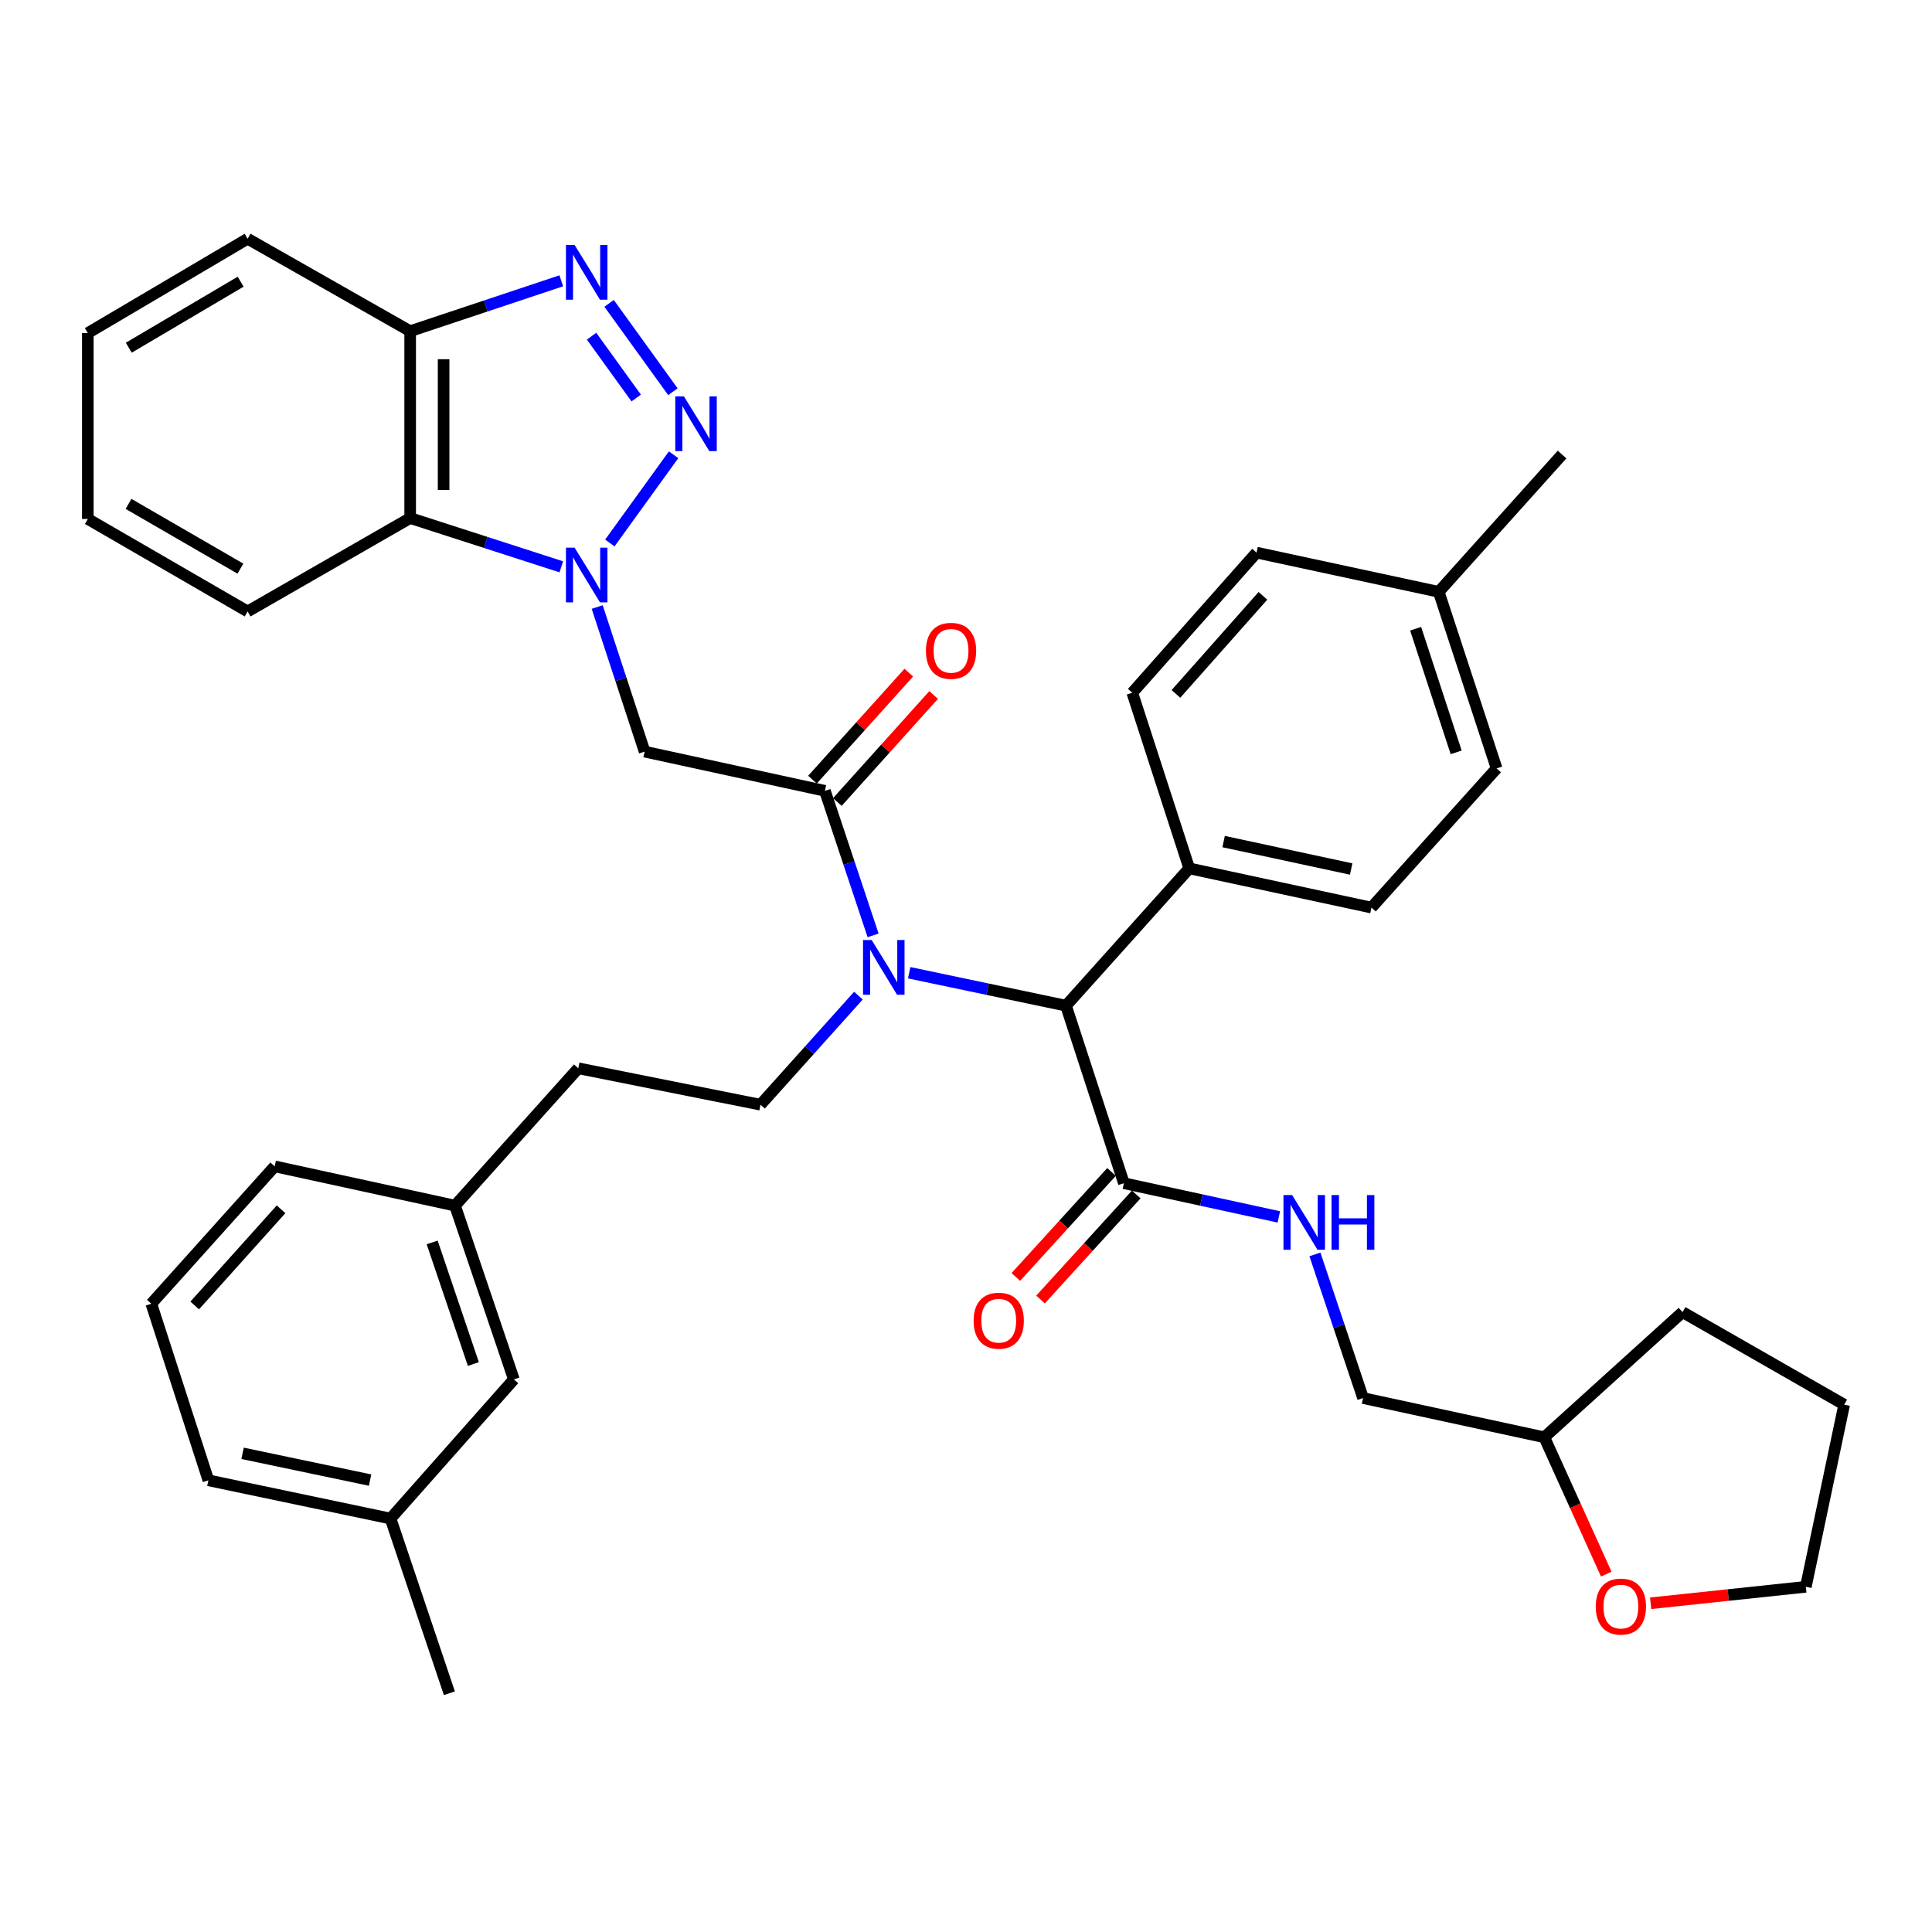 <?xml version='1.0' encoding='iso-8859-1'?>
<svg version='1.1' baseProfile='full'
              xmlns='http://www.w3.org/2000/svg'
                      xmlns:rdkit='http://www.rdkit.org/xml'
                      xmlns:xlink='http://www.w3.org/1999/xlink'
                  xml:space='preserve'
width='1000px' height='1000px' viewBox='0 0 1000 1000'>
<!-- END OF HEADER -->
<rect style='opacity:1.0;fill:#FFFFFF;stroke:none' width='1000' height='1000' x='0' y='0'> </rect>
<path class='bond-0' d='M 315.648,281.056 L 348.649,235.387' style='fill:none;fill-rule:evenodd;stroke:#0000FF;stroke-width:6px;stroke-linecap:butt;stroke-linejoin:miter;stroke-opacity:1' />
<path class='bond-3' d='M 309.105,314.196 L 321.383,351.617' style='fill:none;fill-rule:evenodd;stroke:#0000FF;stroke-width:6px;stroke-linecap:butt;stroke-linejoin:miter;stroke-opacity:1' />
<path class='bond-3' d='M 321.383,351.617 L 333.661,389.037' style='fill:none;fill-rule:evenodd;stroke:#000000;stroke-width:6px;stroke-linecap:butt;stroke-linejoin:miter;stroke-opacity:1' />
<path class='bond-5' d='M 290.53,293.39 L 251.417,280.765' style='fill:none;fill-rule:evenodd;stroke:#0000FF;stroke-width:6px;stroke-linecap:butt;stroke-linejoin:miter;stroke-opacity:1' />
<path class='bond-5' d='M 251.417,280.765 L 212.303,268.141' style='fill:none;fill-rule:evenodd;stroke:#000000;stroke-width:6px;stroke-linecap:butt;stroke-linejoin:miter;stroke-opacity:1' />
<path class='bond-1' d='M 348.288,202.746 L 315.271,157.021' style='fill:none;fill-rule:evenodd;stroke:#0000FF;stroke-width:6px;stroke-linecap:butt;stroke-linejoin:miter;stroke-opacity:1' />
<path class='bond-1' d='M 329.303,206.02 L 306.191,174.012' style='fill:none;fill-rule:evenodd;stroke:#0000FF;stroke-width:6px;stroke-linecap:butt;stroke-linejoin:miter;stroke-opacity:1' />
<path class='bond-38' d='M 290.522,145.34 L 251.413,158.379' style='fill:none;fill-rule:evenodd;stroke:#0000FF;stroke-width:6px;stroke-linecap:butt;stroke-linejoin:miter;stroke-opacity:1' />
<path class='bond-38' d='M 251.413,158.379 L 212.303,171.418' style='fill:none;fill-rule:evenodd;stroke:#000000;stroke-width:6px;stroke-linecap:butt;stroke-linejoin:miter;stroke-opacity:1' />
<path class='bond-2' d='M 426.97,409.335 L 333.661,389.037' style='fill:none;fill-rule:evenodd;stroke:#000000;stroke-width:6px;stroke-linecap:butt;stroke-linejoin:miter;stroke-opacity:1' />
<path class='bond-4' d='M 426.97,409.335 L 439.444,446.744' style='fill:none;fill-rule:evenodd;stroke:#000000;stroke-width:6px;stroke-linecap:butt;stroke-linejoin:miter;stroke-opacity:1' />
<path class='bond-4' d='M 439.444,446.744 L 451.917,484.153' style='fill:none;fill-rule:evenodd;stroke:#0000FF;stroke-width:6px;stroke-linecap:butt;stroke-linejoin:miter;stroke-opacity:1' />
<path class='bond-12' d='M 433.403,415.124 L 458.327,387.428' style='fill:none;fill-rule:evenodd;stroke:#000000;stroke-width:6px;stroke-linecap:butt;stroke-linejoin:miter;stroke-opacity:1' />
<path class='bond-12' d='M 458.327,387.428 L 483.252,359.732' style='fill:none;fill-rule:evenodd;stroke:#FF0000;stroke-width:6px;stroke-linecap:butt;stroke-linejoin:miter;stroke-opacity:1' />
<path class='bond-12' d='M 420.537,403.546 L 445.462,375.85' style='fill:none;fill-rule:evenodd;stroke:#000000;stroke-width:6px;stroke-linecap:butt;stroke-linejoin:miter;stroke-opacity:1' />
<path class='bond-12' d='M 445.462,375.85 L 470.387,348.154' style='fill:none;fill-rule:evenodd;stroke:#FF0000;stroke-width:6px;stroke-linecap:butt;stroke-linejoin:miter;stroke-opacity:1' />
<path class='bond-6' d='M 470.591,503.484 L 511.171,512.012' style='fill:none;fill-rule:evenodd;stroke:#0000FF;stroke-width:6px;stroke-linecap:butt;stroke-linejoin:miter;stroke-opacity:1' />
<path class='bond-6' d='M 511.171,512.012 L 551.751,520.539' style='fill:none;fill-rule:evenodd;stroke:#000000;stroke-width:6px;stroke-linecap:butt;stroke-linejoin:miter;stroke-opacity:1' />
<path class='bond-9' d='M 444.314,515.345 L 418.973,543.572' style='fill:none;fill-rule:evenodd;stroke:#0000FF;stroke-width:6px;stroke-linecap:butt;stroke-linejoin:miter;stroke-opacity:1' />
<path class='bond-9' d='M 418.973,543.572 L 393.633,571.799' style='fill:none;fill-rule:evenodd;stroke:#000000;stroke-width:6px;stroke-linecap:butt;stroke-linejoin:miter;stroke-opacity:1' />
<path class='bond-7' d='M 212.303,268.141 L 212.303,171.418' style='fill:none;fill-rule:evenodd;stroke:#000000;stroke-width:6px;stroke-linecap:butt;stroke-linejoin:miter;stroke-opacity:1' />
<path class='bond-7' d='M 229.611,253.632 L 229.611,185.926' style='fill:none;fill-rule:evenodd;stroke:#000000;stroke-width:6px;stroke-linecap:butt;stroke-linejoin:miter;stroke-opacity:1' />
<path class='bond-26' d='M 212.303,268.141 L 128.167,316.488' style='fill:none;fill-rule:evenodd;stroke:#000000;stroke-width:6px;stroke-linecap:butt;stroke-linejoin:miter;stroke-opacity:1' />
<path class='bond-8' d='M 551.751,520.539 L 581.722,612.425' style='fill:none;fill-rule:evenodd;stroke:#000000;stroke-width:6px;stroke-linecap:butt;stroke-linejoin:miter;stroke-opacity:1' />
<path class='bond-11' d='M 551.751,520.539 L 615.55,449.47' style='fill:none;fill-rule:evenodd;stroke:#000000;stroke-width:6px;stroke-linecap:butt;stroke-linejoin:miter;stroke-opacity:1' />
<path class='bond-27' d='M 212.303,171.418 L 128.167,123.571' style='fill:none;fill-rule:evenodd;stroke:#000000;stroke-width:6px;stroke-linecap:butt;stroke-linejoin:miter;stroke-opacity:1' />
<path class='bond-10' d='M 581.722,612.425 L 621.827,621.147' style='fill:none;fill-rule:evenodd;stroke:#000000;stroke-width:6px;stroke-linecap:butt;stroke-linejoin:miter;stroke-opacity:1' />
<path class='bond-10' d='M 621.827,621.147 L 661.932,629.868' style='fill:none;fill-rule:evenodd;stroke:#0000FF;stroke-width:6px;stroke-linecap:butt;stroke-linejoin:miter;stroke-opacity:1' />
<path class='bond-13' d='M 575.326,606.596 L 550.556,633.778' style='fill:none;fill-rule:evenodd;stroke:#000000;stroke-width:6px;stroke-linecap:butt;stroke-linejoin:miter;stroke-opacity:1' />
<path class='bond-13' d='M 550.556,633.778 L 525.786,660.959' style='fill:none;fill-rule:evenodd;stroke:#FF0000;stroke-width:6px;stroke-linecap:butt;stroke-linejoin:miter;stroke-opacity:1' />
<path class='bond-13' d='M 588.119,618.254 L 563.349,645.435' style='fill:none;fill-rule:evenodd;stroke:#000000;stroke-width:6px;stroke-linecap:butt;stroke-linejoin:miter;stroke-opacity:1' />
<path class='bond-13' d='M 563.349,645.435 L 538.579,672.617' style='fill:none;fill-rule:evenodd;stroke:#FF0000;stroke-width:6px;stroke-linecap:butt;stroke-linejoin:miter;stroke-opacity:1' />
<path class='bond-17' d='M 393.633,571.799 L 299.314,552.943' style='fill:none;fill-rule:evenodd;stroke:#000000;stroke-width:6px;stroke-linecap:butt;stroke-linejoin:miter;stroke-opacity:1' />
<path class='bond-18' d='M 680.608,649.28 L 693.065,686.459' style='fill:none;fill-rule:evenodd;stroke:#0000FF;stroke-width:6px;stroke-linecap:butt;stroke-linejoin:miter;stroke-opacity:1' />
<path class='bond-18' d='M 693.065,686.459 L 705.522,723.638' style='fill:none;fill-rule:evenodd;stroke:#000000;stroke-width:6px;stroke-linecap:butt;stroke-linejoin:miter;stroke-opacity:1' />
<path class='bond-15' d='M 615.55,449.47 L 709.869,469.769' style='fill:none;fill-rule:evenodd;stroke:#000000;stroke-width:6px;stroke-linecap:butt;stroke-linejoin:miter;stroke-opacity:1' />
<path class='bond-15' d='M 633.339,435.595 L 699.362,449.803' style='fill:none;fill-rule:evenodd;stroke:#000000;stroke-width:6px;stroke-linecap:butt;stroke-linejoin:miter;stroke-opacity:1' />
<path class='bond-16' d='M 615.55,449.47 L 586.069,358.565' style='fill:none;fill-rule:evenodd;stroke:#000000;stroke-width:6px;stroke-linecap:butt;stroke-linejoin:miter;stroke-opacity:1' />
<path class='bond-14' d='M 831.396,814.763 L 815.364,779.35' style='fill:none;fill-rule:evenodd;stroke:#FF0000;stroke-width:6px;stroke-linecap:butt;stroke-linejoin:miter;stroke-opacity:1' />
<path class='bond-14' d='M 815.364,779.35 L 799.332,743.936' style='fill:none;fill-rule:evenodd;stroke:#000000;stroke-width:6px;stroke-linecap:butt;stroke-linejoin:miter;stroke-opacity:1' />
<path class='bond-29' d='M 854.374,829.85 L 894.536,825.586' style='fill:none;fill-rule:evenodd;stroke:#FF0000;stroke-width:6px;stroke-linecap:butt;stroke-linejoin:miter;stroke-opacity:1' />
<path class='bond-29' d='M 894.536,825.586 L 934.699,821.322' style='fill:none;fill-rule:evenodd;stroke:#000000;stroke-width:6px;stroke-linecap:butt;stroke-linejoin:miter;stroke-opacity:1' />
<path class='bond-22' d='M 709.869,469.769 L 774.648,397.729' style='fill:none;fill-rule:evenodd;stroke:#000000;stroke-width:6px;stroke-linecap:butt;stroke-linejoin:miter;stroke-opacity:1' />
<path class='bond-23' d='M 586.069,358.565 L 650.387,286.035' style='fill:none;fill-rule:evenodd;stroke:#000000;stroke-width:6px;stroke-linecap:butt;stroke-linejoin:miter;stroke-opacity:1' />
<path class='bond-23' d='M 608.666,359.169 L 653.689,308.398' style='fill:none;fill-rule:evenodd;stroke:#000000;stroke-width:6px;stroke-linecap:butt;stroke-linejoin:miter;stroke-opacity:1' />
<path class='bond-20' d='M 299.314,552.943 L 235.515,624.031' style='fill:none;fill-rule:evenodd;stroke:#000000;stroke-width:6px;stroke-linecap:butt;stroke-linejoin:miter;stroke-opacity:1' />
<path class='bond-21' d='M 705.522,723.638 L 799.332,743.936' style='fill:none;fill-rule:evenodd;stroke:#000000;stroke-width:6px;stroke-linecap:butt;stroke-linejoin:miter;stroke-opacity:1' />
<path class='bond-19' d='M 265.977,713.965 L 235.515,624.031' style='fill:none;fill-rule:evenodd;stroke:#000000;stroke-width:6px;stroke-linecap:butt;stroke-linejoin:miter;stroke-opacity:1' />
<path class='bond-19' d='M 245.015,706.027 L 223.691,643.073' style='fill:none;fill-rule:evenodd;stroke:#000000;stroke-width:6px;stroke-linecap:butt;stroke-linejoin:miter;stroke-opacity:1' />
<path class='bond-25' d='M 265.977,713.965 L 202.149,786.004' style='fill:none;fill-rule:evenodd;stroke:#000000;stroke-width:6px;stroke-linecap:butt;stroke-linejoin:miter;stroke-opacity:1' />
<path class='bond-30' d='M 235.515,624.031 L 142.177,603.704' style='fill:none;fill-rule:evenodd;stroke:#000000;stroke-width:6px;stroke-linecap:butt;stroke-linejoin:miter;stroke-opacity:1' />
<path class='bond-34' d='M 799.332,743.936 L 870.89,679.157' style='fill:none;fill-rule:evenodd;stroke:#000000;stroke-width:6px;stroke-linecap:butt;stroke-linejoin:miter;stroke-opacity:1' />
<path class='bond-40' d='M 774.648,397.729 L 744.686,306.334' style='fill:none;fill-rule:evenodd;stroke:#000000;stroke-width:6px;stroke-linecap:butt;stroke-linejoin:miter;stroke-opacity:1' />
<path class='bond-40' d='M 753.707,389.412 L 732.734,325.435' style='fill:none;fill-rule:evenodd;stroke:#000000;stroke-width:6px;stroke-linecap:butt;stroke-linejoin:miter;stroke-opacity:1' />
<path class='bond-24' d='M 650.387,286.035 L 744.686,306.334' style='fill:none;fill-rule:evenodd;stroke:#000000;stroke-width:6px;stroke-linecap:butt;stroke-linejoin:miter;stroke-opacity:1' />
<path class='bond-32' d='M 744.686,306.334 L 808.524,235.275' style='fill:none;fill-rule:evenodd;stroke:#000000;stroke-width:6px;stroke-linecap:butt;stroke-linejoin:miter;stroke-opacity:1' />
<path class='bond-33' d='M 202.149,786.004 L 232.602,876.429' style='fill:none;fill-rule:evenodd;stroke:#000000;stroke-width:6px;stroke-linecap:butt;stroke-linejoin:miter;stroke-opacity:1' />
<path class='bond-41' d='M 202.149,786.004 L 107.859,766.206' style='fill:none;fill-rule:evenodd;stroke:#000000;stroke-width:6px;stroke-linecap:butt;stroke-linejoin:miter;stroke-opacity:1' />
<path class='bond-41' d='M 191.562,766.096 L 125.559,752.237' style='fill:none;fill-rule:evenodd;stroke:#000000;stroke-width:6px;stroke-linecap:butt;stroke-linejoin:miter;stroke-opacity:1' />
<path class='bond-35' d='M 128.167,316.488 L 45.455,268.612' style='fill:none;fill-rule:evenodd;stroke:#000000;stroke-width:6px;stroke-linecap:butt;stroke-linejoin:miter;stroke-opacity:1' />
<path class='bond-35' d='M 124.431,294.327 L 66.532,260.814' style='fill:none;fill-rule:evenodd;stroke:#000000;stroke-width:6px;stroke-linecap:butt;stroke-linejoin:miter;stroke-opacity:1' />
<path class='bond-39' d='M 128.167,123.571 L 45.455,172.389' style='fill:none;fill-rule:evenodd;stroke:#000000;stroke-width:6px;stroke-linecap:butt;stroke-linejoin:miter;stroke-opacity:1' />
<path class='bond-39' d='M 124.558,145.799 L 66.659,179.972' style='fill:none;fill-rule:evenodd;stroke:#000000;stroke-width:6px;stroke-linecap:butt;stroke-linejoin:miter;stroke-opacity:1' />
<path class='bond-28' d='M 78.32,674.81 L 142.177,603.704' style='fill:none;fill-rule:evenodd;stroke:#000000;stroke-width:6px;stroke-linecap:butt;stroke-linejoin:miter;stroke-opacity:1' />
<path class='bond-28' d='M 100.776,675.709 L 145.476,625.934' style='fill:none;fill-rule:evenodd;stroke:#000000;stroke-width:6px;stroke-linecap:butt;stroke-linejoin:miter;stroke-opacity:1' />
<path class='bond-31' d='M 78.32,674.81 L 107.859,766.206' style='fill:none;fill-rule:evenodd;stroke:#000000;stroke-width:6px;stroke-linecap:butt;stroke-linejoin:miter;stroke-opacity:1' />
<path class='bond-42' d='M 934.699,821.322 L 954.545,727.042' style='fill:none;fill-rule:evenodd;stroke:#000000;stroke-width:6px;stroke-linecap:butt;stroke-linejoin:miter;stroke-opacity:1' />
<path class='bond-36' d='M 870.89,679.157 L 954.545,727.042' style='fill:none;fill-rule:evenodd;stroke:#000000;stroke-width:6px;stroke-linecap:butt;stroke-linejoin:miter;stroke-opacity:1' />
<path class='bond-37' d='M 45.455,268.612 L 45.455,172.389' style='fill:none;fill-rule:evenodd;stroke:#000000;stroke-width:6px;stroke-linecap:butt;stroke-linejoin:miter;stroke-opacity:1' />
<path  class='atom-0' d='M 297.41 283.472
L 306.69 298.472
Q 307.61 299.952, 309.09 302.632
Q 310.57 305.312, 310.65 305.472
L 310.65 283.472
L 314.41 283.472
L 314.41 311.792
L 310.53 311.792
L 300.57 295.392
Q 299.41 293.472, 298.17 291.272
Q 296.97 289.072, 296.61 288.392
L 296.61 311.792
L 292.93 311.792
L 292.93 283.472
L 297.41 283.472
' fill='#0000FF'/>
<path  class='atom-1' d='M 353.997 205.163
L 363.277 220.163
Q 364.197 221.643, 365.677 224.323
Q 367.157 227.003, 367.237 227.163
L 367.237 205.163
L 370.997 205.163
L 370.997 233.483
L 367.117 233.483
L 357.157 217.083
Q 355.997 215.163, 354.757 212.963
Q 353.557 210.763, 353.197 210.083
L 353.197 233.483
L 349.517 233.483
L 349.517 205.163
L 353.997 205.163
' fill='#0000FF'/>
<path  class='atom-2' d='M 297.41 126.796
L 306.69 141.796
Q 307.61 143.276, 309.09 145.956
Q 310.57 148.636, 310.65 148.796
L 310.65 126.796
L 314.41 126.796
L 314.41 155.116
L 310.53 155.116
L 300.57 138.716
Q 299.41 136.796, 298.17 134.596
Q 296.97 132.396, 296.61 131.716
L 296.61 155.116
L 292.93 155.116
L 292.93 126.796
L 297.41 126.796
' fill='#0000FF'/>
<path  class='atom-5' d='M 451.182 486.561
L 460.462 501.561
Q 461.382 503.041, 462.862 505.721
Q 464.342 508.401, 464.422 508.561
L 464.422 486.561
L 468.182 486.561
L 468.182 514.881
L 464.302 514.881
L 454.342 498.481
Q 453.182 496.561, 451.942 494.361
Q 450.742 492.161, 450.382 491.481
L 450.382 514.881
L 446.702 514.881
L 446.702 486.561
L 451.182 486.561
' fill='#0000FF'/>
<path  class='atom-11' d='M 668.8 618.563
L 678.08 633.563
Q 679 635.043, 680.48 637.723
Q 681.96 640.403, 682.04 640.563
L 682.04 618.563
L 685.8 618.563
L 685.8 646.883
L 681.92 646.883
L 671.96 630.483
Q 670.8 628.563, 669.56 626.363
Q 668.36 624.163, 668 623.483
L 668 646.883
L 664.32 646.883
L 664.32 618.563
L 668.8 618.563
' fill='#0000FF'/>
<path  class='atom-11' d='M 689.2 618.563
L 693.04 618.563
L 693.04 630.603
L 707.52 630.603
L 707.52 618.563
L 711.36 618.563
L 711.36 646.883
L 707.52 646.883
L 707.52 633.803
L 693.04 633.803
L 693.04 646.883
L 689.2 646.883
L 689.2 618.563
' fill='#0000FF'/>
<path  class='atom-13' d='M 479.259 336.866
Q 479.259 330.066, 482.619 326.266
Q 485.979 322.466, 492.259 322.466
Q 498.539 322.466, 501.899 326.266
Q 505.259 330.066, 505.259 336.866
Q 505.259 343.746, 501.859 347.666
Q 498.459 351.546, 492.259 351.546
Q 486.019 351.546, 482.619 347.666
Q 479.259 343.786, 479.259 336.866
M 492.259 348.346
Q 496.579 348.346, 498.899 345.466
Q 501.259 342.546, 501.259 336.866
Q 501.259 331.306, 498.899 328.506
Q 496.579 325.666, 492.259 325.666
Q 487.939 325.666, 485.579 328.466
Q 483.259 331.266, 483.259 336.866
Q 483.259 342.586, 485.579 345.466
Q 487.939 348.346, 492.259 348.346
' fill='#FF0000'/>
<path  class='atom-14' d='M 503.943 683.592
Q 503.943 676.792, 507.303 672.992
Q 510.663 669.192, 516.943 669.192
Q 523.223 669.192, 526.583 672.992
Q 529.943 676.792, 529.943 683.592
Q 529.943 690.472, 526.543 694.392
Q 523.143 698.272, 516.943 698.272
Q 510.703 698.272, 507.303 694.392
Q 503.943 690.512, 503.943 683.592
M 516.943 695.072
Q 521.263 695.072, 523.583 692.192
Q 525.943 689.272, 525.943 683.592
Q 525.943 678.032, 523.583 675.232
Q 521.263 672.392, 516.943 672.392
Q 512.623 672.392, 510.263 675.192
Q 507.943 677.992, 507.943 683.592
Q 507.943 689.312, 510.263 692.192
Q 512.623 695.072, 516.943 695.072
' fill='#FF0000'/>
<path  class='atom-15' d='M 825.967 831.566
Q 825.967 824.766, 829.327 820.966
Q 832.687 817.166, 838.967 817.166
Q 845.247 817.166, 848.607 820.966
Q 851.967 824.766, 851.967 831.566
Q 851.967 838.446, 848.567 842.366
Q 845.167 846.246, 838.967 846.246
Q 832.727 846.246, 829.327 842.366
Q 825.967 838.486, 825.967 831.566
M 838.967 843.046
Q 843.287 843.046, 845.607 840.166
Q 847.967 837.246, 847.967 831.566
Q 847.967 826.006, 845.607 823.206
Q 843.287 820.366, 838.967 820.366
Q 834.647 820.366, 832.287 823.166
Q 829.967 825.966, 829.967 831.566
Q 829.967 837.286, 832.287 840.166
Q 834.647 843.046, 838.967 843.046
' fill='#FF0000'/>
</svg>
